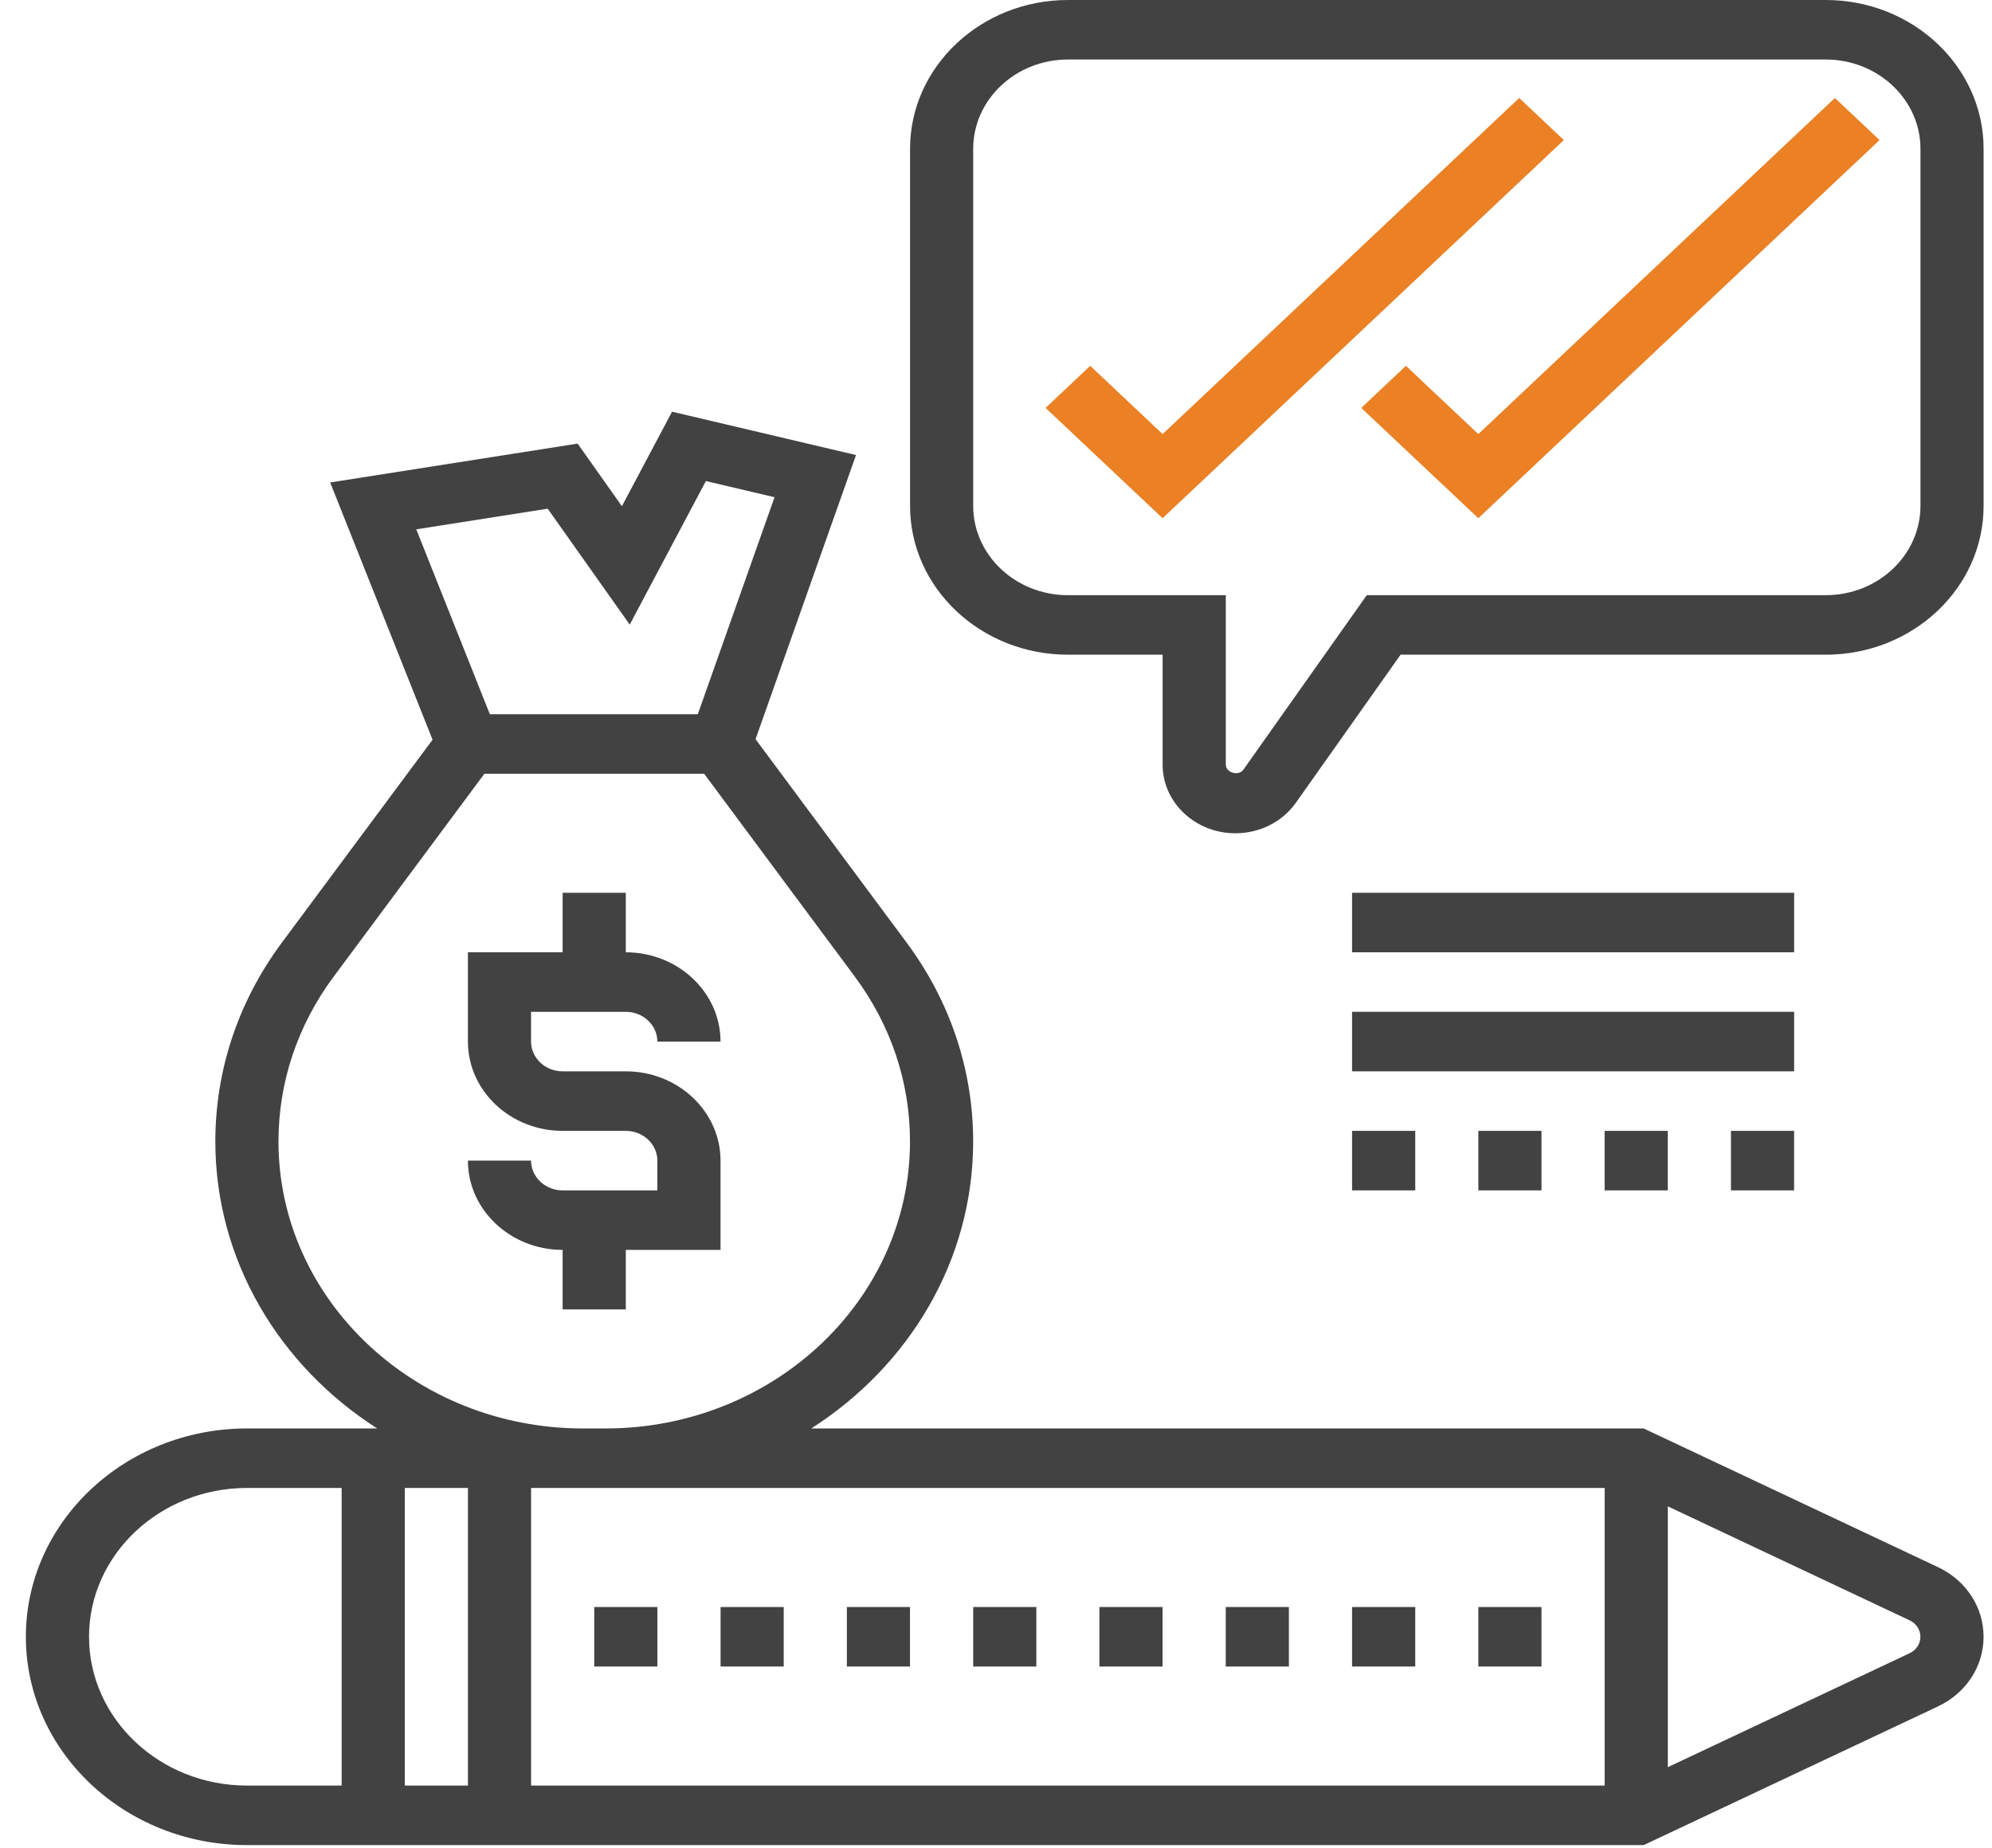 <svg width="69" height="64" viewBox="0 0 69 64" fill="none" xmlns="http://www.w3.org/2000/svg">
<path d="M21.677 43.289H24.958V40.197C24.958 38.493 23.486 37.105 21.677 37.105H19.489C18.886 37.105 18.395 36.642 18.395 36.075V35.044H21.677C22.28 35.044 22.77 35.507 22.77 36.075H24.958C24.958 34.37 23.486 32.982 21.677 32.982V30.921H19.489V32.982H16.208V36.075C16.208 37.779 17.68 39.167 19.489 39.167H21.677C22.28 39.167 22.77 39.63 22.77 40.197V41.228H19.489C18.886 41.228 18.395 40.765 18.395 40.197H16.208C16.208 41.902 17.68 43.289 19.489 43.289V45.351H21.677V43.289Z" fill="#424243"/>
<path d="M67.125 54.275L56.935 49.474H28.101C31.482 47.313 33.709 43.664 33.709 39.533C33.709 37.058 32.912 34.678 31.407 32.65L26.171 25.601L29.651 15.76L23.279 14.259L21.542 17.532L20.008 15.364L11.437 16.71L14.983 25.62L9.761 32.65C8.255 34.679 7.459 37.059 7.459 39.533C7.459 43.664 9.686 47.313 13.066 49.474H8.553C4.332 49.474 0.896 52.71 0.896 56.689C0.896 60.667 4.332 63.904 8.553 63.904H56.935L67.124 59.103C68.101 58.643 68.708 57.717 68.708 56.689C68.708 55.66 68.101 54.734 67.125 54.275ZM55.583 51.535V61.842H18.396V51.535H20.195H20.973H55.583ZM16.209 51.535V61.842H14.021V51.535H16.209ZM18.971 17.618L21.813 21.633L24.451 16.661L26.829 17.221L24.171 24.737H16.968L14.419 18.333L18.971 17.618ZM9.646 39.533C9.646 37.484 10.306 35.512 11.553 33.832L16.779 26.798H24.39L29.615 33.832C30.861 35.512 31.521 37.484 31.521 39.533C31.521 45.014 26.79 49.474 20.972 49.474H20.194C14.378 49.474 9.646 45.014 9.646 39.533ZM3.084 56.689C3.084 53.847 5.537 51.535 8.553 51.535H11.834V61.842H8.553C5.537 61.842 3.084 59.53 3.084 56.689ZM66.146 57.259L57.771 61.205V52.172L66.146 56.119C66.377 56.228 66.52 56.446 66.52 56.689C66.52 56.932 66.377 57.15 66.146 57.259Z" fill="#424243"/>
<path d="M33.71 55.658H35.897V57.719H33.71V55.658Z" fill="#424243"/>
<path d="M20.584 55.658H22.771V57.719H20.584V55.658Z" fill="#424243"/>
<path d="M38.082 55.658H40.27V57.719H38.082V55.658Z" fill="#424243"/>
<path d="M29.334 55.658H31.521V57.719H29.334V55.658Z" fill="#424243"/>
<path d="M42.458 55.658H44.645V57.719H42.458V55.658Z" fill="#424243"/>
<path d="M51.208 55.658H53.395V57.719H51.208V55.658Z" fill="#424243"/>
<path d="M46.834 55.658H49.022V57.719H46.834V55.658Z" fill="#424243"/>
<path d="M24.96 55.658H27.147V57.719H24.96V55.658Z" fill="#424243"/>
<path d="M63.241 -0H36.991C33.976 -0 31.523 2.312 31.523 5.153V17.522C31.523 20.364 33.976 22.675 36.991 22.675H40.272V26.486C40.272 27.795 41.402 28.86 42.791 28.86C43.636 28.86 44.419 28.465 44.887 27.803L48.514 22.675H63.241C66.256 22.675 68.709 20.364 68.709 17.522V5.153C68.709 2.312 66.256 -0 63.241 -0ZM66.522 17.522C66.522 19.227 65.05 20.614 63.241 20.614H47.343L43.067 26.66C42.903 26.889 42.46 26.762 42.46 26.486V20.614H36.991C35.182 20.614 33.71 19.227 33.71 17.522V5.153C33.71 3.449 35.182 2.061 36.991 2.061H63.241C65.05 2.061 66.522 3.449 66.522 5.153V17.522Z" fill="#424243"/>
<path d="M52.623 3.394L40.271 15.034L37.763 12.67L36.217 14.128L40.271 17.948L54.169 4.851L52.623 3.394Z" fill="#EB8024"/>
<path d="M51.207 15.034L48.699 12.67L47.152 14.128L51.207 17.948L65.105 4.851L63.558 3.394L51.207 15.034Z" fill="#EB8024"/>
<path d="M46.834 30.921H62.146V32.982H46.834V30.921Z" fill="#424243"/>
<path d="M46.834 35.044H62.146V37.105H46.834V35.044Z" fill="#424243"/>
<path d="M51.208 39.167H53.395V41.228H51.208V39.167Z" fill="#424243"/>
<path d="M59.958 39.167H62.145V41.228H59.958V39.167Z" fill="#424243"/>
<path d="M46.834 39.167H49.022V41.228H46.834V39.167Z" fill="#424243"/>
<path d="M55.582 39.167H57.77V41.228H55.582V39.167Z" fill="#424243"/>
</svg>
